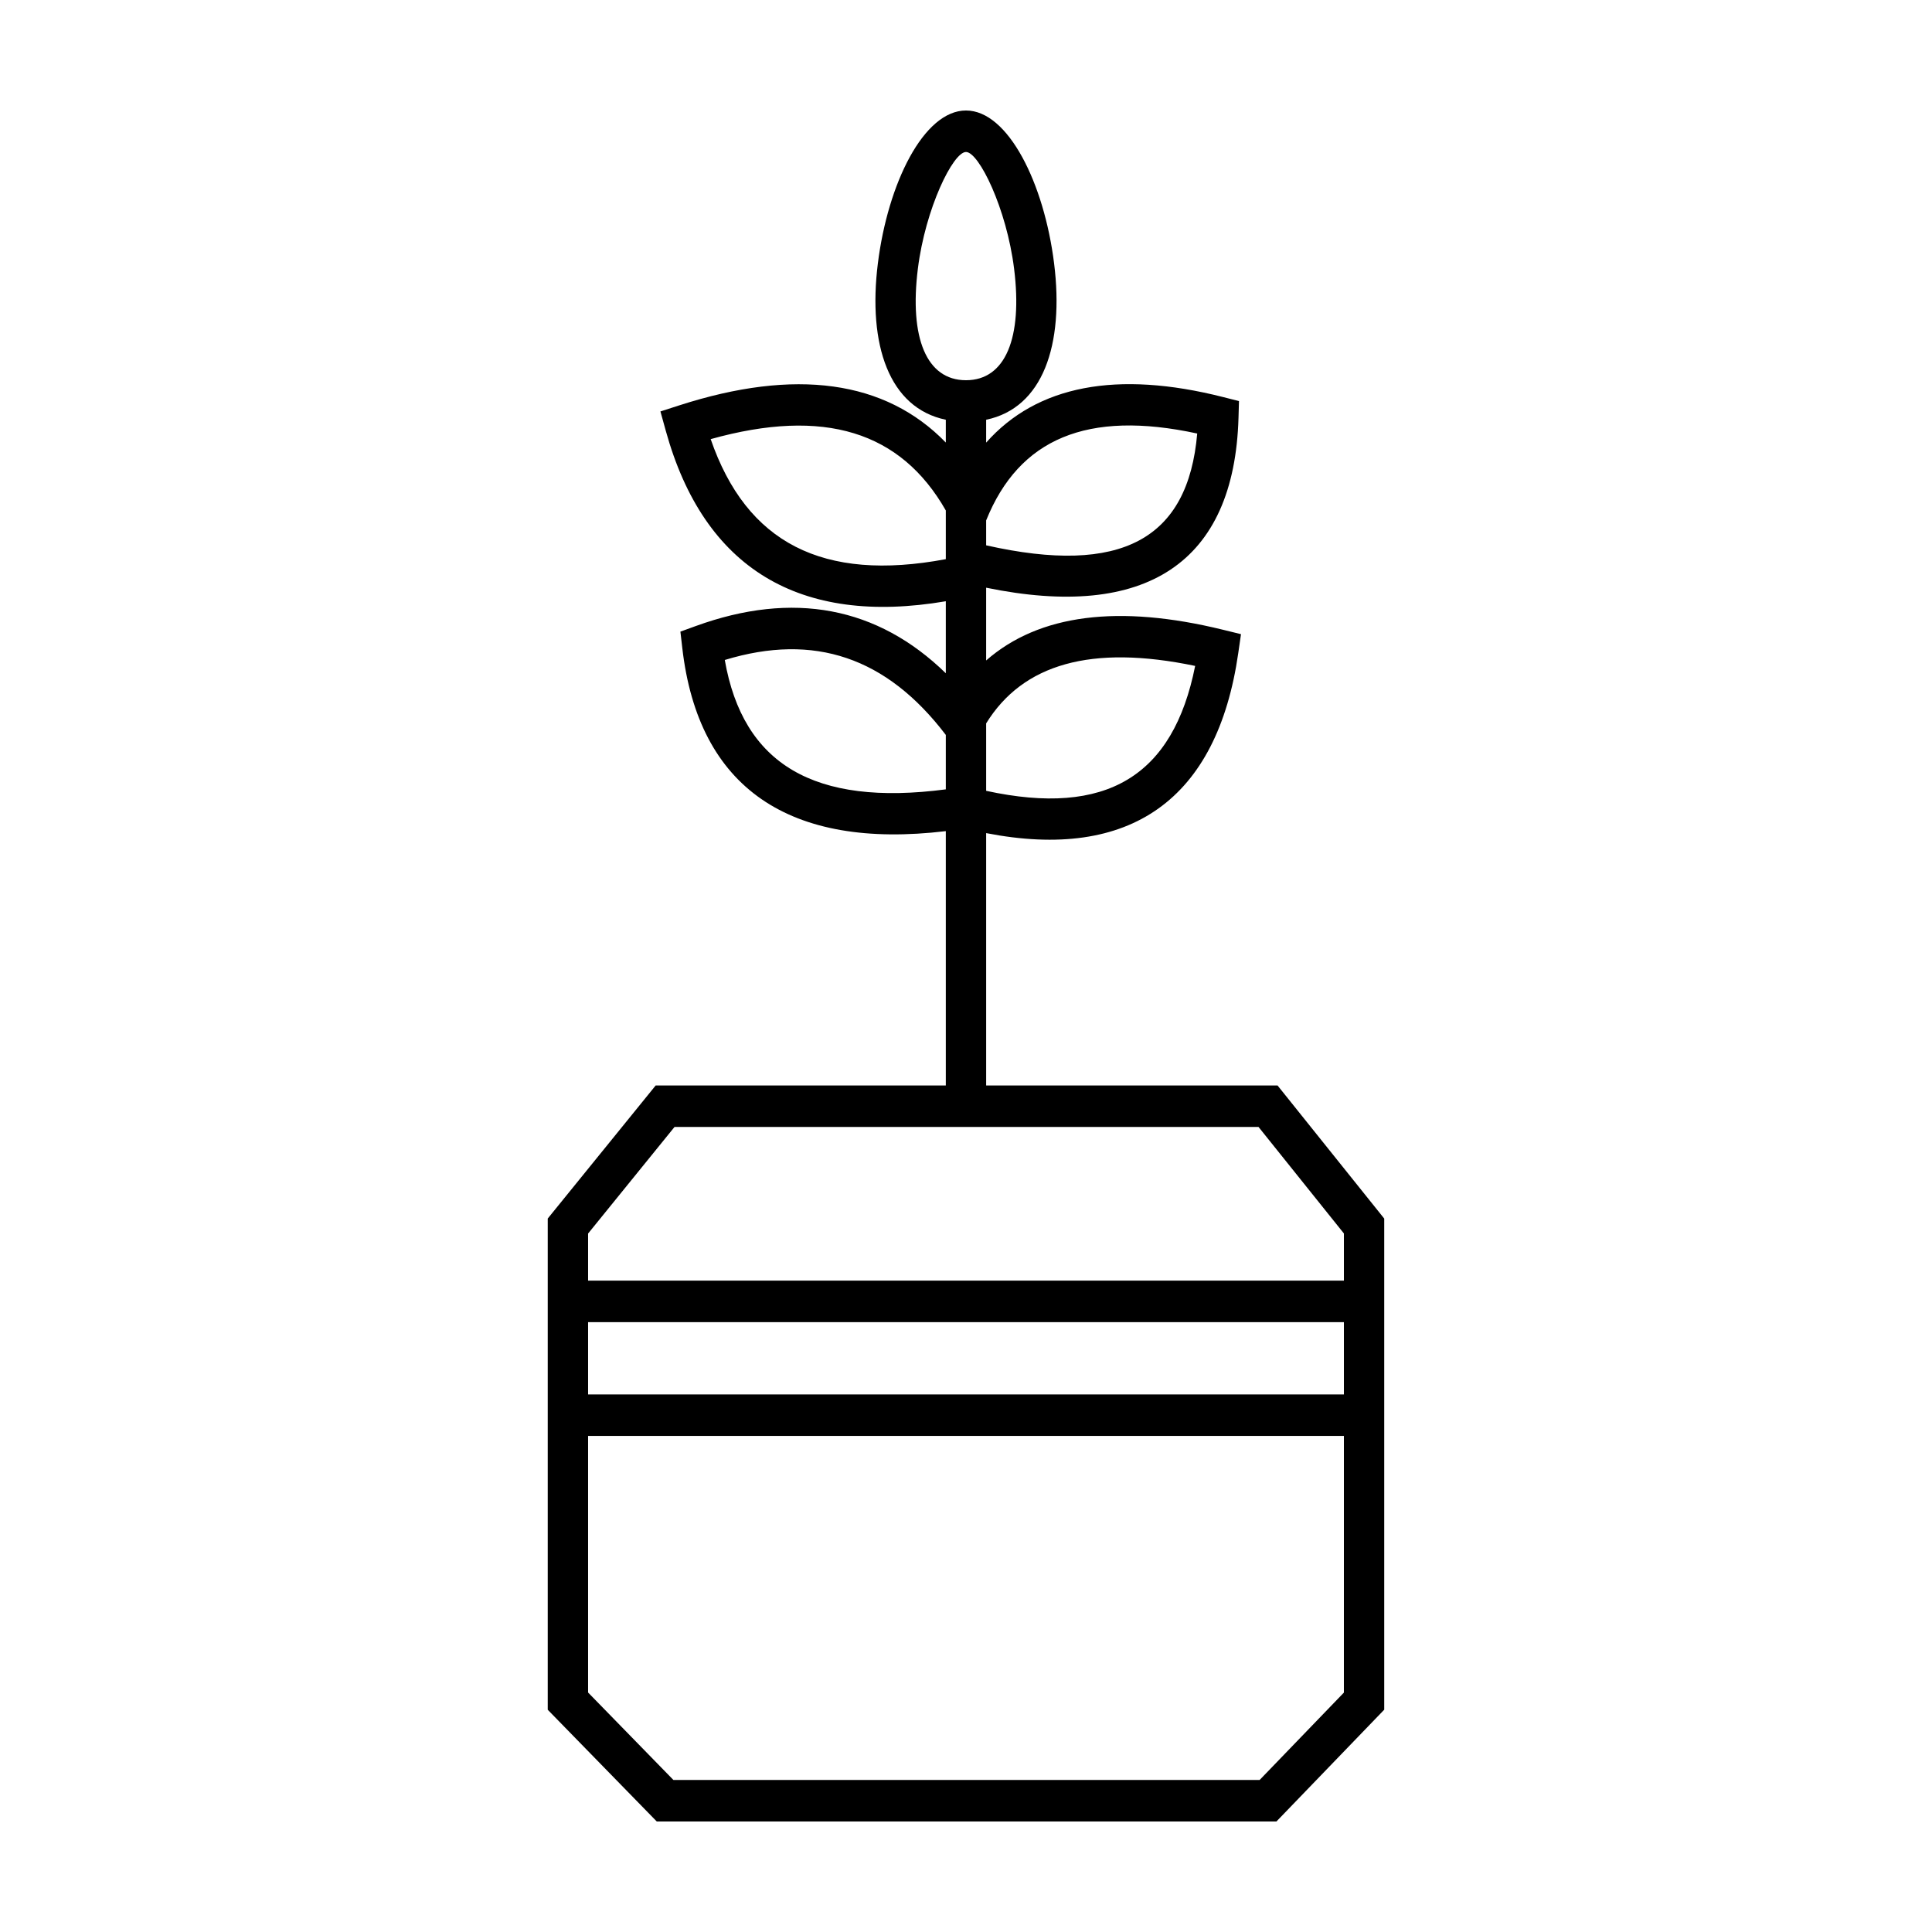 <?xml version="1.0" encoding="UTF-8"?>
<!-- Uploaded to: ICON Repo, www.svgrepo.com, Generator: ICON Repo Mixer Tools -->
<svg fill="#000000" width="800px" height="800px" version="1.1" viewBox="144 144 512 512" xmlns="http://www.w3.org/2000/svg">
 <path d="m394.65 431.66v-67.402c-41.465 4.953-65.555-11.422-69.832-48.504l-0.504-4.367 4.031-1.465c25.832-9.395 48.191-5.144 66.305 12.496v-19.082c-38.734 6.594-64.098-8.656-74.203-45.152l-1.426-5.148 4.965-1.602c30.746-9.922 54.613-6.691 70.664 9.84v-6.039c-15.035-3.117-20.699-19.832-18.008-41.414 2.637-21.172 12.141-40.539 23.355-40.539s20.715 19.367 23.352 40.539c2.691 21.582-2.973 38.297-18.008 41.414v6.059c13.457-15.184 34.699-19.199 62.812-12.066l4.191 1.062-0.129 4.441c-1.117 38.48-24.527 53.727-66.875 45.012v19.285c14.035-12.293 35.18-14.902 62.77-8.137l4.766 1.168-0.719 4.984c-5.582 38.883-28.656 55.172-66.816 47.738v66.879h77.223l28.27 35.273v130.15l-28.566 29.625h-164.22l-28.891-29.605v-130.18l28.598-35.258zm105.5 81.875v-19.156h-200.3v19.156zm0 11h-200.3v68l22.613 23.176h155.35l22.332-23.156zm0-41.152v-12.5l-22.625-28.227h-154.77l-22.906 28.246v12.48zm-105.5-144.62c-15.672-20.578-34.855-27.09-58.574-19.863 4.824 27.617 23.637 38.867 58.574 34.289zm0-46.582v-12.902c-11.93-20.93-32.227-27.309-62.312-18.906 9.488 27.5 29.707 37.93 62.312 31.809zm10.691 61.395c31.82 6.91 49.566-3.789 55.387-33.102-27.562-5.75-45.66-0.512-55.387 15.23zm0-71.66v6.602c35.863 8.066 53.504-1.594 55.934-29.629-29.148-6.312-47.215 1.375-55.934 23.027zm-5.344-97.637c-3.426 0-10.762 14.949-12.754 30.941-2.285 18.332 2.285 29.543 12.754 29.543 10.465 0 15.035-11.211 12.75-29.543-1.992-15.992-9.328-30.941-12.75-30.941z"/>
</svg>